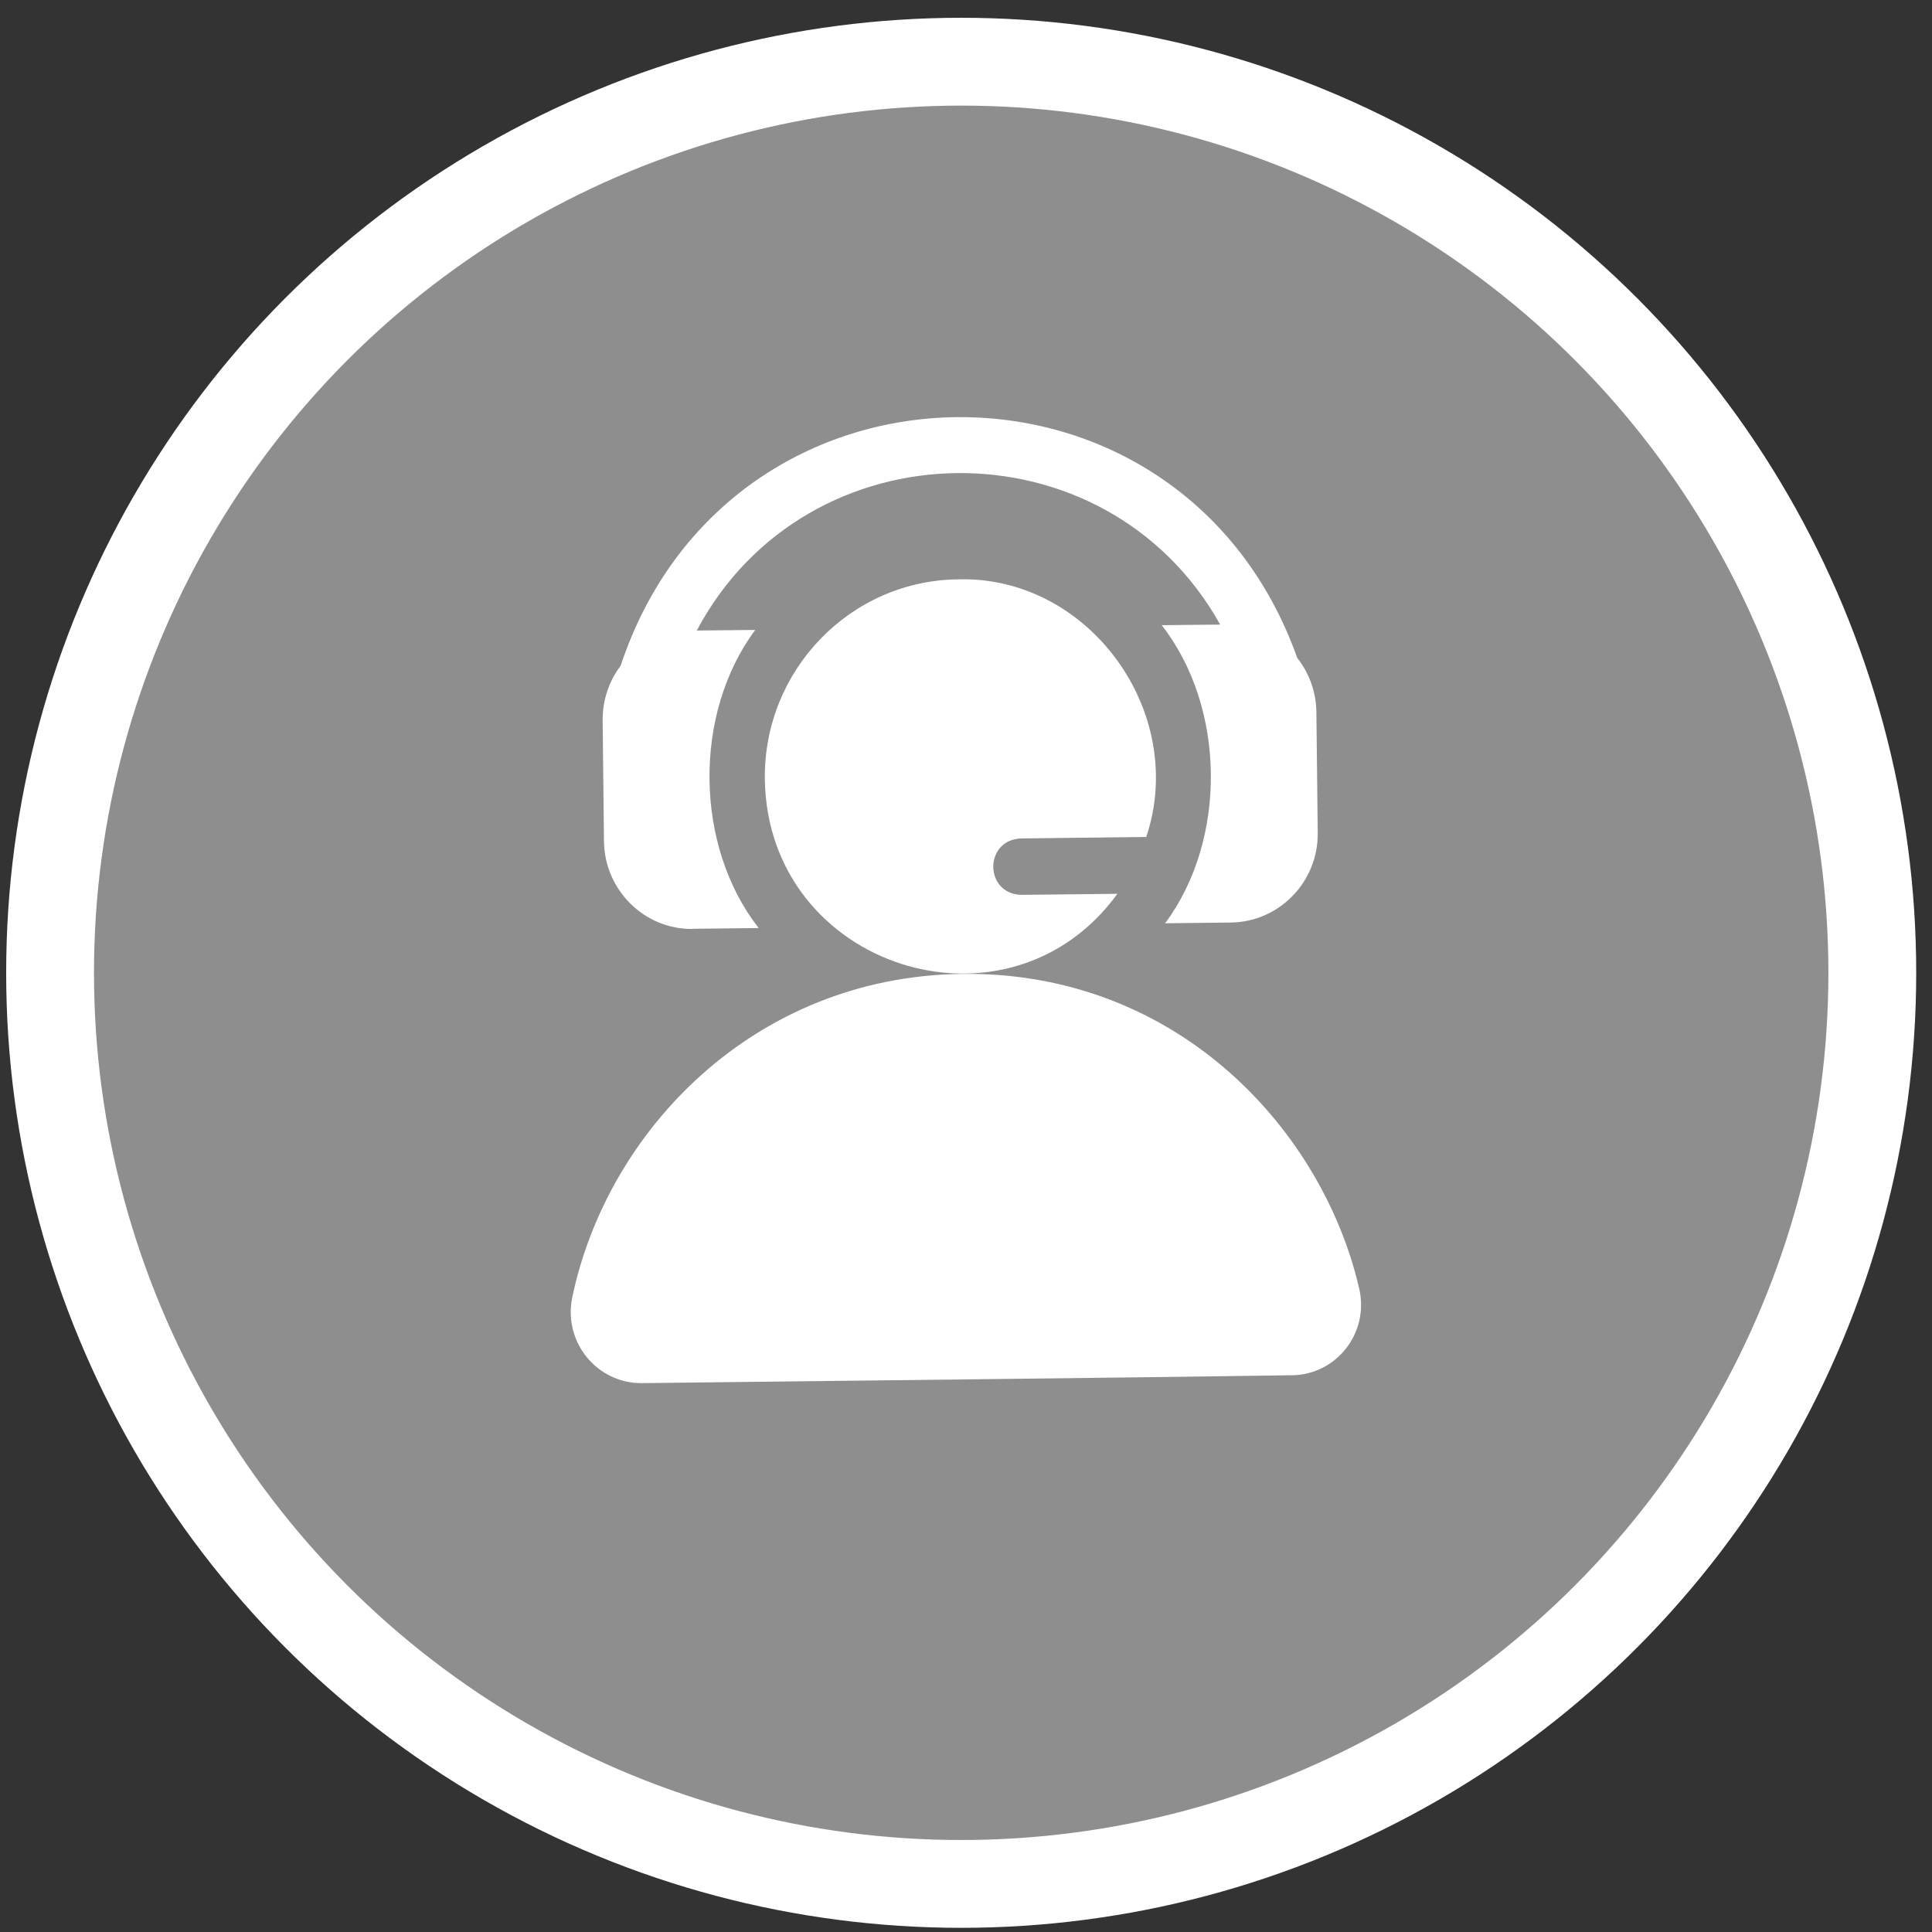 <svg width="88" height="88" viewBox="0 0 88 88" fill="none" xmlns="http://www.w3.org/2000/svg">
<rect x="0" y="0" width="88" height="88" fill="#333333" stroke="none"/>
<circle cx="43.781" cy="44.31" r="41.5" fill="#8E8E8E" stroke="white" stroke-width="4"/>
<g clip-path="url(#clip0_884_205)">
<path d="M31.556 42.305L34.556 42.271C31.63 38.529 31.563 32.503 34.401 28.693L31.737 28.72C36.75 19.278 50.371 19.129 55.578 28.449L52.914 28.476C55.84 32.218 55.907 38.244 53.069 42.054L56.068 42.02C58.269 41.993 60.047 40.163 60.021 37.939L59.96 32.435C59.947 31.5 59.625 30.646 59.088 29.968C53.827 15.184 33.22 15.387 28.268 30.327C27.745 31.018 27.443 31.879 27.45 32.815L27.51 38.319C27.537 40.542 29.348 42.339 31.549 42.312L31.556 42.305Z" fill="white"/>
<path d="M61.919 58.736C60.289 51.565 53.713 44.25 43.836 44.359C34.361 44.467 27.637 51.51 26.06 59.123C25.658 61.143 27.201 63.02 29.241 63C35.642 62.925 52.653 62.736 58.846 62.641C60.866 62.62 62.356 60.729 61.919 58.736Z" fill="white"/>
<path d="M46.493 38.19L52.21 38.122C54.116 32.442 49.593 26.212 43.634 26.389C38.729 26.443 34.784 30.524 34.837 35.479C34.951 44.094 45.916 47.572 50.895 40.712L46.52 40.759C44.836 40.719 44.809 38.272 46.493 38.19Z" fill="white"/>
</g>
<defs>
<clipPath id="clip0_884_205">
<rect width="36" height="44" fill="white" transform="translate(26 19)"/>
</clipPath>
</defs>
</svg>
